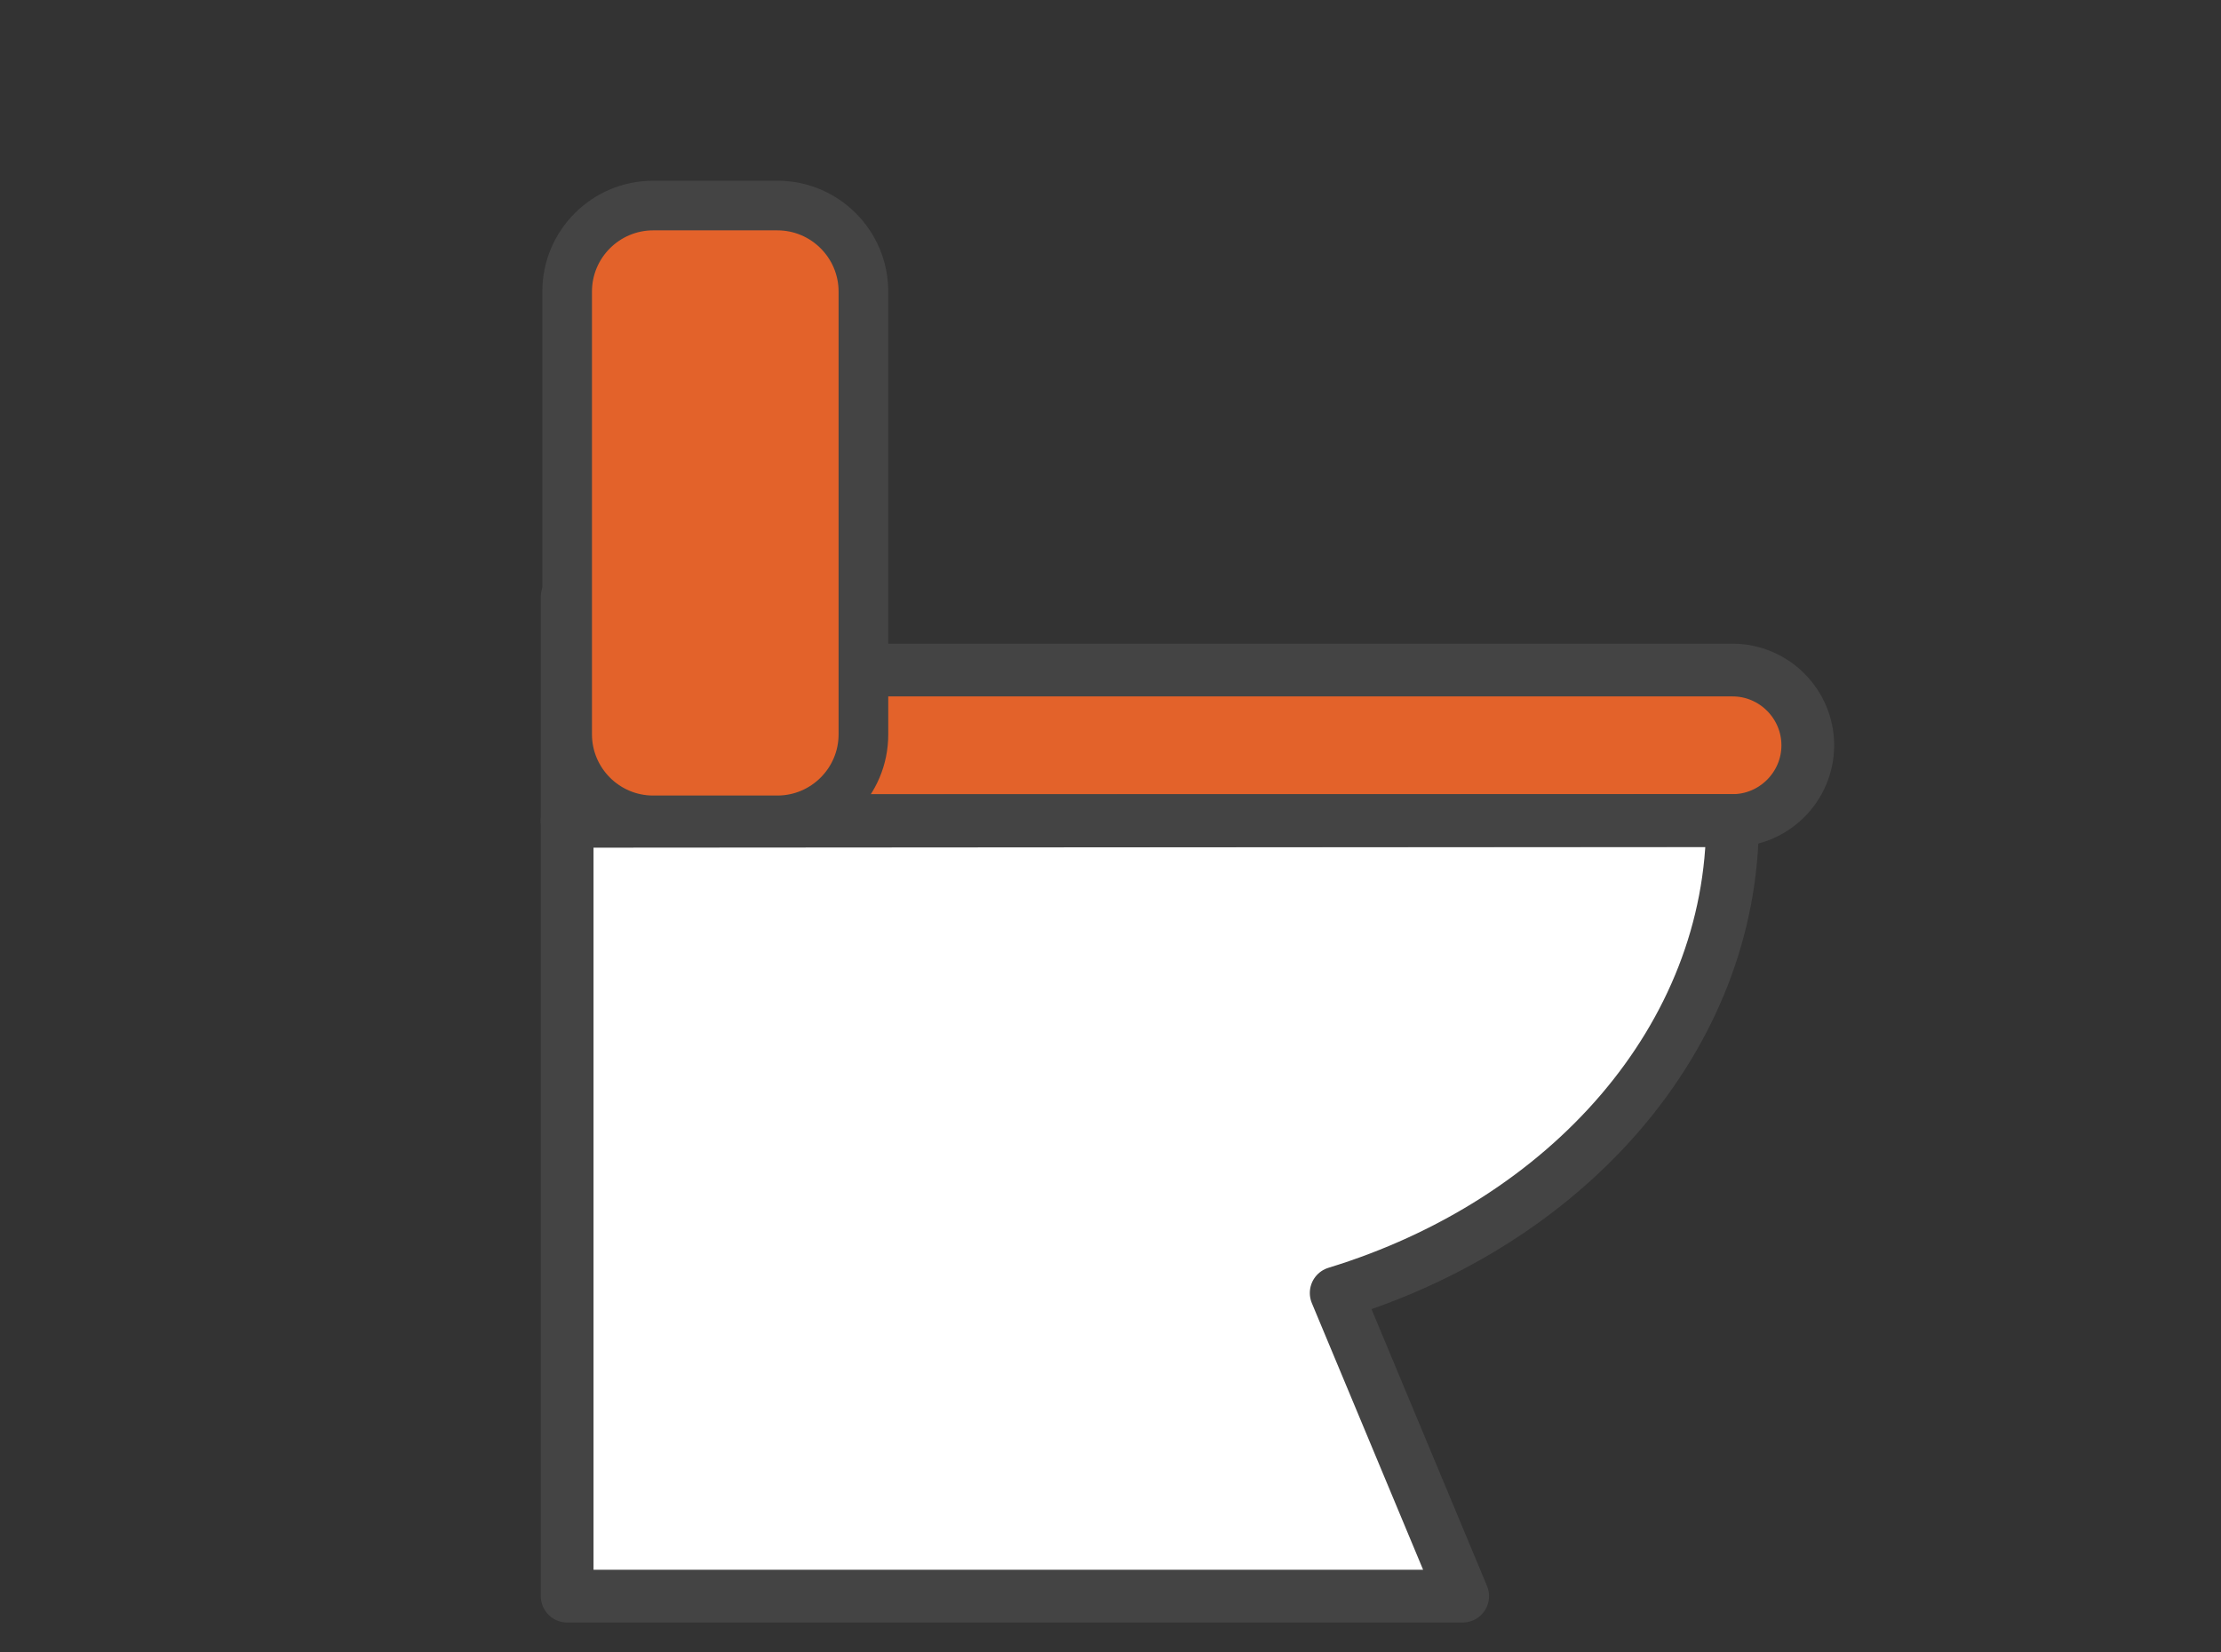 <svg width="86" height="64" viewBox="0 0 86 64" fill="none" xmlns="http://www.w3.org/2000/svg">
<rect x="0" y="0" width="86" height="64" fill="#333333" stroke="none"/>
<mask id="mask0_5_35" style="mask-type:alpha" maskUnits="userSpaceOnUse" x="0" y="0" width="86" height="64">
<rect width="86" height="64" fill="#D9D9D9"/>
</mask>
<g mask="url(#mask0_5_35)">
<path d="M51.462 49.157C51.201 49.234 50.986 49.418 50.87 49.664C50.755 49.91 50.748 50.195 50.855 50.441L55.199 60.851H22.922V32.757L66.094 32.734C65.625 40.061 59.866 46.581 51.455 49.149L51.462 49.157Z" fill="white"/>
<path d="M67.086 25.96H25.836C24.227 25.96 22.922 27.263 22.922 28.871C22.922 30.478 24.227 31.781 25.836 31.781H67.086C68.695 31.781 70 30.478 70 28.871C70 27.263 68.695 25.96 67.086 25.96Z" fill="#E3622A"/>
<path d="M21.961 31.78H67.086C68.685 31.78 70 30.473 70 28.866C70 27.267 68.693 25.952 67.086 25.952H33.463" stroke="#444444" stroke-width="2.042" stroke-linecap="round" stroke-linejoin="round"/>
<path d="M67.086 31.78C67.086 40.184 60.697 47.342 51.739 50.079L56.637 61.82H21.961V31.811L67.086 31.78Z" stroke="#444444" stroke-width="2.042" stroke-linecap="round" stroke-linejoin="round"/>
<path d="M21.961 31.803V23.115" stroke="#444444" stroke-width="2.042" stroke-linecap="round" stroke-linejoin="round"/>
<path d="M25.29 7.961H30.103C31.941 7.961 33.433 9.453 33.433 11.29V28.444C33.433 30.281 31.941 31.773 30.103 31.773H25.29C23.453 31.773 21.961 30.281 21.961 28.444V11.29C21.961 9.453 23.453 7.961 25.29 7.961Z" fill="#E3622A"/>
<path d="M30.103 8.922C31.41 8.922 32.471 9.991 32.471 11.29V28.444C32.471 29.751 31.403 30.812 30.103 30.812H25.29C23.983 30.812 22.922 29.743 22.922 28.444V11.29C22.922 9.983 23.991 8.922 25.29 8.922H30.103ZM30.103 7H25.29C22.922 7 21 8.922 21 11.29V28.444C21 30.812 22.922 32.742 25.29 32.742H30.103C32.471 32.742 34.394 30.82 34.394 28.451V11.29C34.394 8.922 32.471 7 30.103 7Z" fill="#444444"/>
</g>
</svg>
